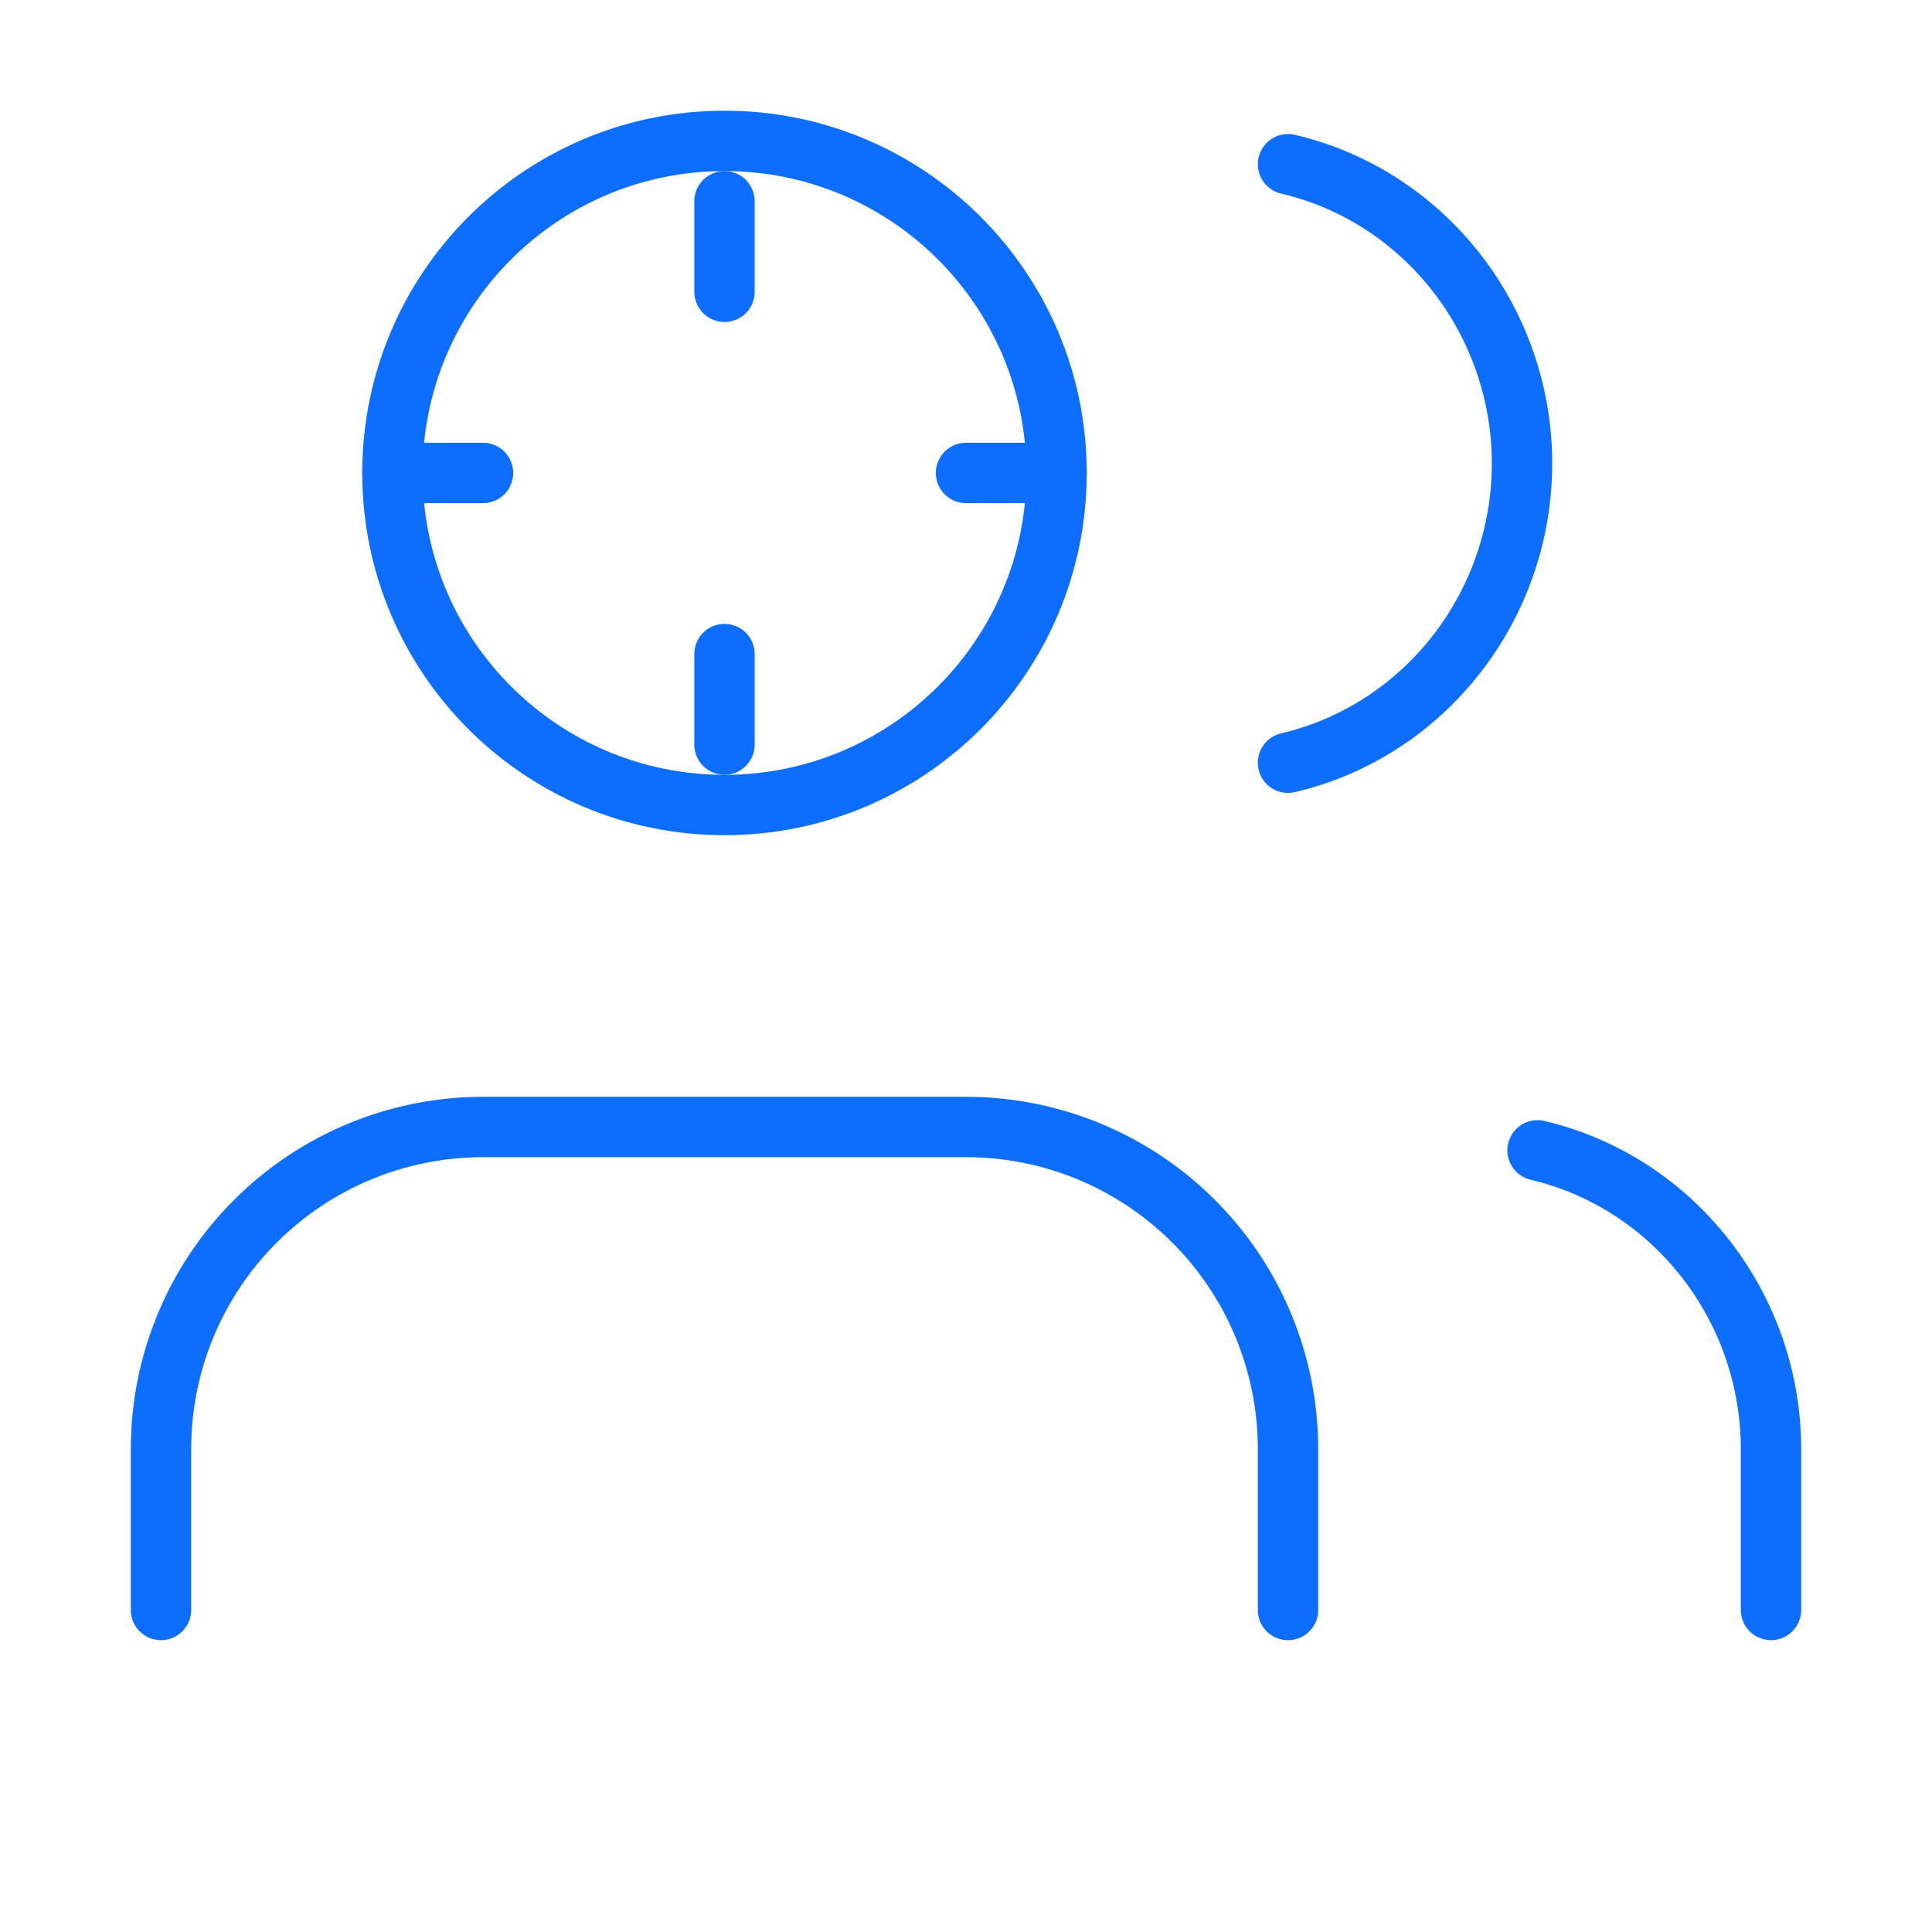 <svg xmlns="http://www.w3.org/2000/svg" width="64" height="64" viewBox="0 0 64 64" fill="none">
  <path d="M42.667 53.333V48C42.667 45.171 41.543 42.458 39.542 40.458C37.542 38.457 34.829 37.333 32 37.333H16C13.171 37.333 10.458 38.457 8.458 40.458C6.457 42.458 5.333 45.171 5.333 48V53.333" stroke="#0D6EFD" stroke-width="2" stroke-linecap="round" stroke-linejoin="round"/>
  <path d="M24 26.667C30.075 26.667 35 21.742 35 15.667C35 9.592 30.075 4.667 24 4.667C17.925 4.667 13 9.592 13 15.667C13 21.742 17.925 26.667 24 26.667Z" stroke="#0D6EFD" stroke-width="2" stroke-linecap="round" stroke-linejoin="round"/>
  <path d="M58.667 53.333V48C58.666 45.72 57.905 43.505 56.506 41.707C55.108 39.909 53.156 38.631 50.933 38.107" stroke="#0D6EFD" stroke-width="2" stroke-linecap="round" stroke-linejoin="round"/>
  <path d="M42.667 5.44C44.896 5.961 46.854 7.241 48.256 9.043C49.658 10.845 50.419 13.067 50.419 15.353C50.419 17.64 49.658 19.862 48.256 21.664C46.854 23.466 44.896 24.745 42.667 25.267" stroke="#0D6EFD" stroke-width="2" stroke-linecap="round" stroke-linejoin="round"/>
  <path d="M32 15.667H35" stroke="#0D6EFD" stroke-width="2" stroke-linecap="round" stroke-linejoin="round"/>
  <path d="M13 15.667H16" stroke="#0D6EFD" stroke-width="2" stroke-linecap="round" stroke-linejoin="round"/>
  <path d="M24 24.667V21.667" stroke="#0D6EFD" stroke-width="2" stroke-linecap="round" stroke-linejoin="round"/>
  <path d="M24 9.667V6.667" stroke="#0D6EFD" stroke-width="2" stroke-linecap="round" stroke-linejoin="round"/>
</svg> 